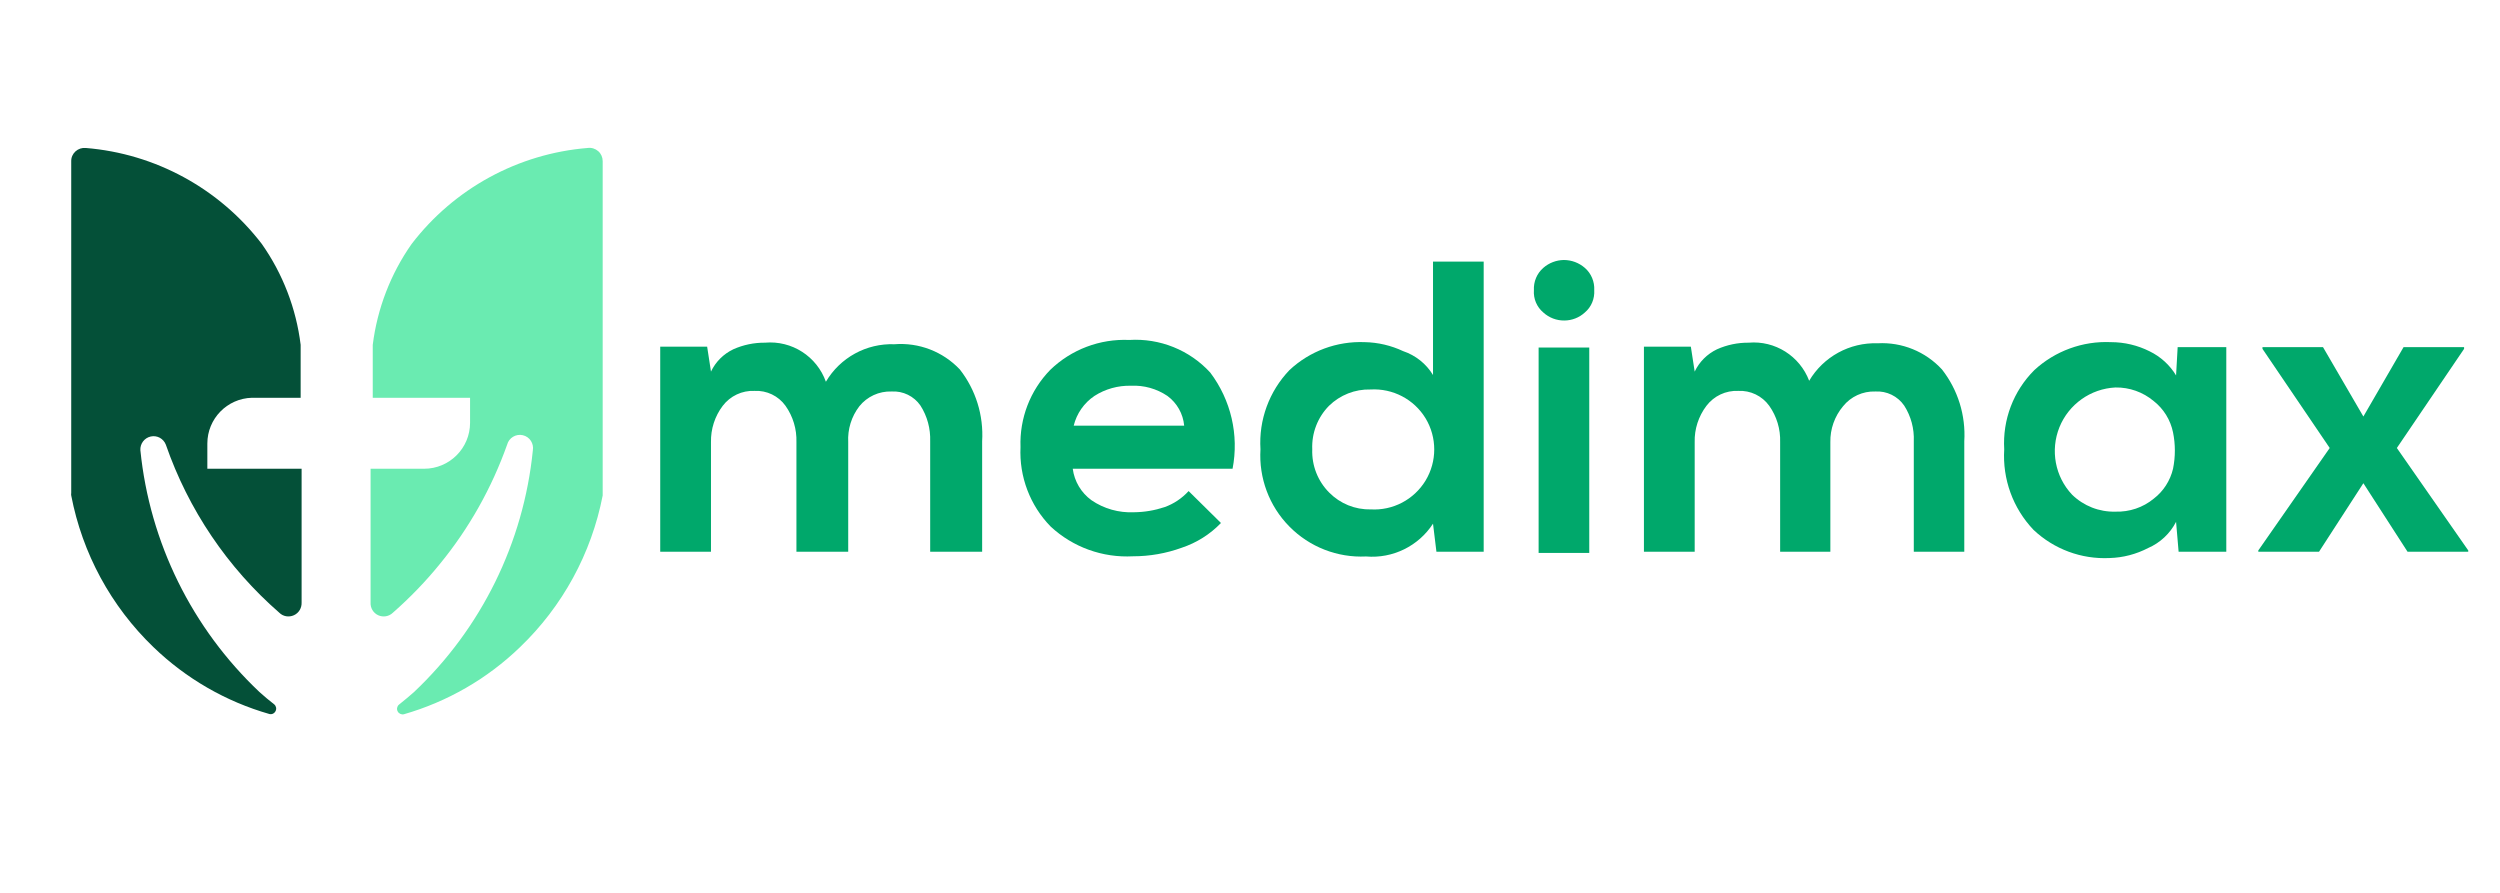 <?xml version="1.0" encoding="UTF-8"?>
<svg xmlns="http://www.w3.org/2000/svg" xmlns:xlink="http://www.w3.org/1999/xlink" width="112px" height="40px" viewBox="0 0 112 40" version="1.1">
<g id="surface1">
<path style=" stroke:none;fill-rule:nonzero;fill:rgb(41.569%,92.157%,69.412%);fill-opacity:1;" d="M 27 7.219 L 27 22.09 C 27.004 22.125 27.004 22.164 27 22.199 C 26.496 24.797 25.199 27.172 23.289 29 C 21.828 30.41 20.043 31.438 18.09 32 C 17.98 32.023 17.867 31.969 17.816 31.871 C 17.762 31.77 17.785 31.645 17.871 31.57 C 18.109 31.379 18.328 31.199 18.539 31.012 C 21.562 28.16 23.457 24.312 23.871 20.18 C 23.926 19.867 23.73 19.566 23.418 19.496 C 23.109 19.43 22.801 19.613 22.719 19.922 C 22.031 21.855 21.02 23.66 19.719 25.25 C 19.078 26.043 18.367 26.777 17.602 27.449 C 17.426 27.621 17.164 27.664 16.941 27.562 C 16.723 27.461 16.586 27.234 16.602 26.988 L 16.602 21 L 19 21 C 20.137 21 21.059 20.078 21.059 18.941 L 21.059 17.82 L 16.699 17.82 L 16.699 15.449 C 16.902 13.824 17.5 12.27 18.441 10.93 C 20.344 8.445 23.211 6.883 26.328 6.629 C 26.5 6.605 26.672 6.66 26.801 6.773 C 26.93 6.887 27 7.047 27 7.219 Z M 27 7.219 "/>
<path style=" stroke:none;fill-rule:nonzero;fill:rgb(1.569%,31.373%,21.961%);fill-opacity:1;" d="M 6.289 20.172 C 6.707 24.305 8.602 28.148 11.621 31 C 11.828 31.191 12.051 31.371 12.289 31.559 C 12.375 31.637 12.398 31.758 12.344 31.859 C 12.293 31.961 12.18 32.016 12.07 31.988 C 10.117 31.43 8.332 30.398 6.871 28.988 C 4.973 27.16 3.688 24.789 3.191 22.199 C 3.184 22.164 3.184 22.125 3.191 22.09 L 3.191 7.219 C 3.188 7.051 3.258 6.895 3.383 6.781 C 3.508 6.668 3.672 6.613 3.84 6.629 C 6.961 6.883 9.824 8.445 11.73 10.93 C 12.672 12.27 13.27 13.824 13.469 15.449 L 13.469 17.82 L 11.289 17.82 C 10.176 17.848 9.289 18.758 9.289 19.871 L 9.289 21 L 13.512 21 L 13.512 26.988 C 13.523 27.234 13.391 27.461 13.168 27.562 C 12.945 27.664 12.684 27.621 12.512 27.449 C 10.188 25.426 8.438 22.828 7.43 19.922 C 7.324 19.648 7.039 19.492 6.754 19.555 C 6.469 19.617 6.27 19.879 6.289 20.172 Z M 6.289 20.172 "/>
<path style=" stroke:none;fill-rule:nonzero;fill:rgb(0%,65.882%,41.961%);fill-opacity:1;" d="M 38 24.719 L 35.68 24.719 L 35.68 19.809 C 35.699 19.227 35.527 18.656 35.191 18.18 C 34.871 17.734 34.348 17.484 33.801 17.512 C 33.246 17.488 32.715 17.738 32.379 18.18 C 32.023 18.648 31.84 19.223 31.852 19.809 L 31.852 24.719 L 29.578 24.719 L 29.578 15.531 L 31.68 15.531 L 31.852 16.648 C 32.059 16.211 32.41 15.859 32.852 15.648 C 33.297 15.449 33.781 15.348 34.27 15.352 C 35.473 15.246 36.594 15.965 37 17.102 C 37.637 16.02 38.816 15.375 40.07 15.422 C 41.168 15.336 42.242 15.75 43 16.551 C 43.715 17.465 44.07 18.609 44 19.77 L 44 24.719 L 41.672 24.719 L 41.672 19.77 C 41.691 19.207 41.543 18.648 41.238 18.172 C 40.945 17.746 40.453 17.508 39.941 17.539 C 39.383 17.52 38.848 17.766 38.5 18.199 C 38.145 18.66 37.969 19.23 38 19.809 Z M 38 24.719 "/>
<path style=" stroke:none;fill-rule:nonzero;fill:rgb(0%,65.882%,41.961%);fill-opacity:1;" d="M 55.219 21 L 48.059 21 C 48.133 21.566 48.438 22.078 48.898 22.41 C 49.457 22.793 50.125 22.98 50.801 22.949 C 51.266 22.945 51.727 22.867 52.172 22.719 C 52.582 22.574 52.953 22.324 53.25 22 L 54.699 23.43 C 54.211 23.938 53.609 24.316 52.941 24.539 C 52.242 24.793 51.504 24.922 50.762 24.922 C 49.398 24.996 48.066 24.516 47.07 23.59 C 46.145 22.645 45.656 21.352 45.719 20.031 C 45.672 18.742 46.152 17.492 47.051 16.57 C 47.996 15.656 49.277 15.172 50.59 15.23 C 51.957 15.145 53.293 15.68 54.219 16.691 C 55.148 17.922 55.512 19.488 55.219 21 Z M 48.102 19.07 L 53.051 19.07 C 53.004 18.539 52.73 18.055 52.301 17.738 C 51.82 17.414 51.25 17.254 50.672 17.281 C 50.09 17.266 49.516 17.426 49.031 17.738 C 48.566 18.051 48.234 18.527 48.102 19.07 Z M 48.102 19.07 "/>
<path style=" stroke:none;fill-rule:nonzero;fill:rgb(0%,65.882%,41.961%);fill-opacity:1;" d="M 64.199 11.719 L 66.469 11.719 L 66.469 24.719 L 64.352 24.719 L 64.199 23.461 C 63.547 24.465 62.395 25.031 61.199 24.93 C 59.914 24.992 58.664 24.504 57.762 23.586 C 56.859 22.672 56.391 21.414 56.469 20.129 C 56.387 18.816 56.859 17.527 57.77 16.578 C 58.68 15.727 59.895 15.277 61.141 15.328 C 61.734 15.34 62.32 15.477 62.859 15.73 C 63.418 15.918 63.895 16.297 64.199 16.801 Z M 61.398 17.449 C 60.707 17.43 60.035 17.695 59.539 18.18 C 59.031 18.695 58.758 19.402 58.789 20.129 C 58.762 20.855 59.039 21.559 59.551 22.07 C 60.039 22.562 60.707 22.836 61.398 22.82 C 62.398 22.883 63.348 22.383 63.867 21.527 C 64.383 20.672 64.383 19.598 63.867 18.742 C 63.348 17.887 62.398 17.391 61.398 17.449 Z M 61.398 17.449 "/>
<path style=" stroke:none;fill-rule:nonzero;fill:rgb(0%,65.882%,41.961%);fill-opacity:1;" d="M 69.141 14 C 68.848 13.754 68.691 13.383 68.719 13 C 68.699 12.621 68.852 12.25 69.141 12 C 69.395 11.777 69.723 11.652 70.059 11.648 C 70.406 11.648 70.738 11.773 71 12 C 71.289 12.25 71.441 12.621 71.422 13 C 71.445 13.383 71.293 13.754 71 14 C 70.75 14.23 70.422 14.359 70.078 14.359 C 69.734 14.363 69.398 14.234 69.141 14 Z M 71.199 15.57 L 68.93 15.57 L 68.93 24.77 L 71.199 24.77 Z M 71.199 15.57 "/>
<path style=" stroke:none;fill-rule:nonzero;fill:rgb(0%,65.882%,41.961%);fill-opacity:1;" d="M 82 24.719 L 79.75 24.719 L 79.75 19.809 C 79.77 19.227 79.598 18.656 79.262 18.18 C 78.941 17.734 78.418 17.484 77.871 17.512 C 77.316 17.488 76.785 17.738 76.449 18.18 C 76.094 18.648 75.906 19.223 75.922 19.809 L 75.922 24.719 L 73.648 24.719 L 73.648 15.531 L 75.75 15.531 L 75.922 16.648 C 76.129 16.211 76.48 15.859 76.922 15.648 C 77.367 15.449 77.852 15.348 78.34 15.352 C 79.523 15.25 80.629 15.949 81.051 17.059 C 81.688 15.98 82.867 15.336 84.121 15.379 C 85.207 15.32 86.262 15.75 87 16.551 C 87.715 17.465 88.07 18.609 88 19.77 L 88 24.719 L 85.738 24.719 L 85.738 19.77 C 85.762 19.207 85.613 18.648 85.309 18.172 C 85.016 17.746 84.523 17.508 84.012 17.539 C 83.453 17.52 82.918 17.766 82.57 18.199 C 82.191 18.648 81.988 19.223 82 19.809 Z M 82 24.719 "/>
<path style=" stroke:none;fill-rule:nonzero;fill:rgb(0%,65.882%,41.961%);fill-opacity:1;" d="M 97.488 16.82 L 97.559 15.551 L 99.738 15.551 L 99.738 24.719 L 97.602 24.719 L 97.488 23.379 C 97.219 23.902 96.777 24.316 96.238 24.551 C 95.703 24.828 95.113 24.984 94.512 25 C 93.25 25.062 92.02 24.605 91.102 23.738 C 90.18 22.77 89.707 21.465 89.789 20.129 C 89.711 18.809 90.199 17.516 91.141 16.578 C 92.07 15.723 93.305 15.27 94.57 15.328 C 95.172 15.328 95.766 15.469 96.301 15.738 C 96.793 15.977 97.207 16.352 97.488 16.82 Z M 94.77 17.359 C 93.66 17.414 92.68 18.109 92.262 19.141 C 91.848 20.172 92.066 21.352 92.828 22.16 C 93.348 22.668 94.047 22.941 94.77 22.922 C 95.395 22.941 96.008 22.738 96.488 22.34 C 96.922 22.008 97.227 21.531 97.352 21 C 97.461 20.461 97.461 19.906 97.352 19.371 C 97.238 18.816 96.934 18.32 96.488 17.969 C 96.008 17.566 95.398 17.348 94.77 17.359 Z M 94.77 17.359 "/>
<path style=" stroke:none;fill-rule:nonzero;fill:rgb(0%,65.882%,41.961%);fill-opacity:1;" d="M 105.879 18.66 L 107.68 15.551 L 110.391 15.551 L 110.391 15.629 L 107.379 20.07 L 110.578 24.66 L 110.578 24.719 L 107.859 24.719 L 105.879 21.648 L 103.891 24.719 L 101.172 24.719 L 101.172 24.66 L 104.371 20.07 L 101.359 15.629 L 101.359 15.551 L 104.07 15.551 Z M 105.879 18.66 "/>
</g>
</svg>
